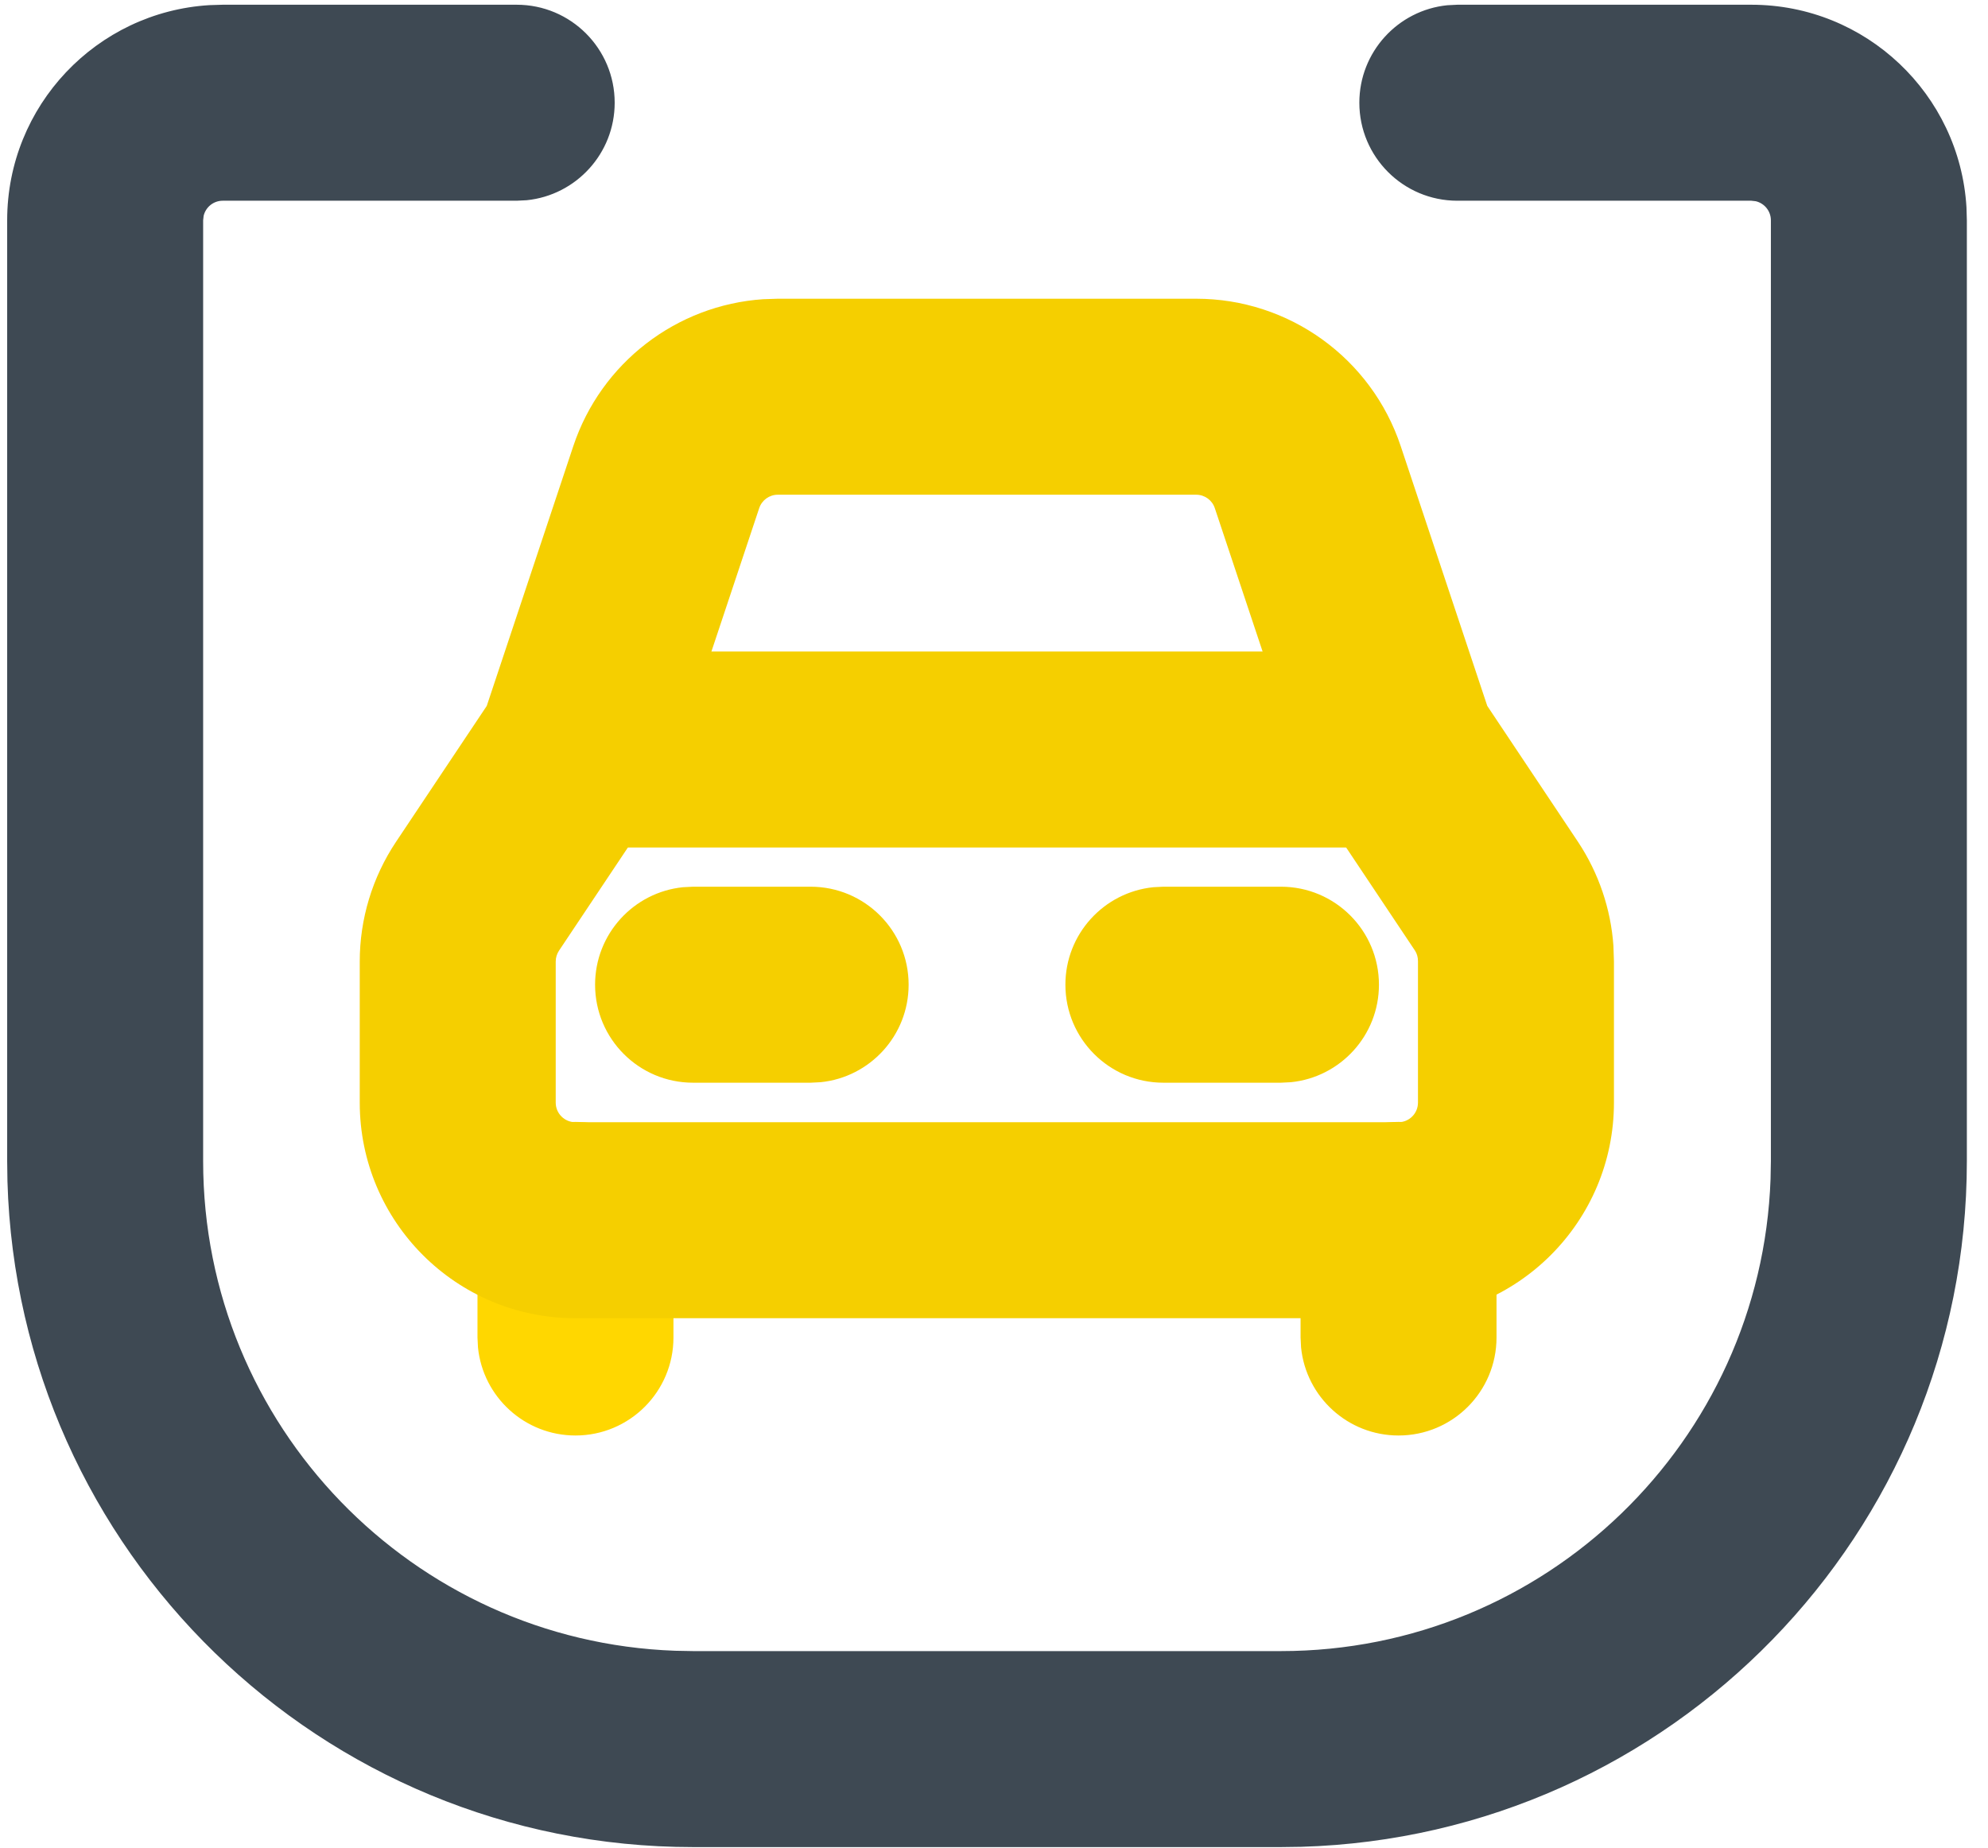 <?xml version="1.0" encoding="UTF-8"?>
<svg width="71px" height="66px" viewBox="0 0 71 66" version="1.1" xmlns="http://www.w3.org/2000/svg" xmlns:xlink="http://www.w3.org/1999/xlink">
    <title>icons/car-kasko</title>
    <g id="Forms" stroke="none" stroke-width="1" fill="none" fill-rule="evenodd">
        <g id="Select" transform="translate(-260, -611)" fill-rule="nonzero">
            <g id="Group-3" transform="translate(230, 568)">
                <g id="Group" transform="translate(30.256, 40.252)">
                    <g id="car-insurance" transform="translate(0, 2.917)">
                        <path d="M18.197,0 C20.13,0 21.697,1.567 21.697,3.5 C21.697,5.312 20.319,6.803 18.555,6.982 L18.197,7 L7.699,7 C7.367,7 7.09,7.23 7.017,7.539 L6.999,7.7 L6.999,41.3 C6.999,50.75 14.488,58.451 23.855,58.788 L24.496,58.8 L45.493,58.8 C54.941,58.8 62.641,51.309 62.978,41.942 L62.99,41.3 L62.99,7.7 C62.99,7.369 62.76,7.091 62.45,7.018 L62.29,7 L51.792,7 C49.859,7 48.292,5.433 48.292,3.5 C48.292,1.688 49.669,0.197 51.434,0.018 L51.792,0 L62.29,0 C66.384,0 69.732,3.197 69.975,7.231 L69.989,7.7 L69.989,41.3 C69.989,54.589 59.41,65.407 46.215,65.79 L45.493,65.8 L24.496,65.8 C11.209,65.8 0.393,55.219 0.01,42.022 L0,41.3 L0,7.7 C0,3.605 3.196,0.256 7.23,0.014 L7.699,0 L18.197,0 Z" id="Path" fill="#3E4953"></path>
                        <path d="M28.695,31.5 C30.628,31.5 32.195,33.067 32.195,35 C32.195,36.812 30.818,38.303 29.053,38.482 L28.695,38.5 L24.496,38.5 C22.563,38.5 20.997,36.933 20.997,35 C20.997,33.188 22.374,31.697 24.138,31.518 L24.496,31.5 L28.695,31.5 Z" id="Path" fill="#F5CF00"></path>
                        <path d="M45.493,31.5 C47.425,31.5 48.992,33.067 48.992,35 C48.992,36.812 47.615,38.303 45.85,38.482 L45.493,38.5 L41.293,38.5 C39.361,38.5 37.794,36.933 37.794,35 C37.794,33.188 39.171,31.697 40.936,31.518 L41.293,31.5 L45.493,31.5 Z" id="Path" fill="#F5CF00"></path>
                        <path d="M20.297,39.9 C22.109,39.9 23.599,41.277 23.778,43.042 L23.796,43.4 L23.796,47.6 C23.796,49.533 22.229,51.1 20.297,51.1 C18.485,51.1 16.995,49.723 16.815,47.958 L16.797,47.6 L16.797,43.4 C16.797,41.467 18.364,39.9 20.297,39.9 Z" id="Path" fill="#FFD700"></path>
                        <path d="M49.692,39.9 C51.504,39.9 52.994,41.277 53.173,43.042 L53.191,43.4 L53.191,47.6 C53.191,49.533 51.625,51.1 49.692,51.1 C47.88,51.1 46.39,49.723 46.211,47.958 L46.193,47.6 L46.193,43.4 C46.193,41.467 47.759,39.9 49.692,39.9 Z" id="Path" fill="#F5CF00"></path>
                        <path d="M27.522,10.5 L27.002,10.517 C23.904,10.726 21.211,12.787 20.218,15.767 L17.128,25.043 L13.887,29.898 C13.042,31.165 12.592,32.651 12.592,34.171 L12.592,39.211 C12.592,43.464 16.039,46.911 20.291,46.911 L49.686,46.911 C53.938,46.911 57.385,43.464 57.385,39.211 L57.385,34.171 L57.366,33.608 C57.274,32.299 56.844,31.023 56.112,29.914 L52.861,25.043 L49.77,15.766 C48.723,12.622 45.781,10.5 42.466,10.5 L27.522,10.5 Z M27.522,17.5 L42.466,17.5 C42.767,17.5 43.035,17.693 43.13,17.979 L46.372,27.707 C46.471,28.003 46.609,28.284 46.782,28.544 L50.281,33.785 C50.347,33.884 50.387,34.02 50.386,34.158 L50.386,39.211 C50.386,39.598 50.073,39.911 49.686,39.911 L20.291,39.911 C19.905,39.911 19.591,39.598 19.591,39.211 L19.591,34.171 C19.591,34.033 19.632,33.898 19.709,33.783 L23.207,28.544 C23.38,28.284 23.518,28.003 23.617,27.707 L26.858,17.98 C26.954,17.693 27.221,17.5 27.522,17.5 Z" id="Path" fill="#F5CF00"></path>
                        <path d="M49.692,23.1 C51.625,23.1 53.191,24.667 53.191,26.6 C53.191,28.412 51.814,29.903 50.05,30.082 L49.692,30.1 L20.297,30.1 C18.364,30.1 16.797,28.533 16.797,26.6 C16.797,24.788 18.174,23.297 19.939,23.118 L20.297,23.1 L49.692,23.1 Z" id="Path" fill="#F5CF00"></path>
                    </g>
                </g>
            </g>
        </g>
    </g>
</svg>